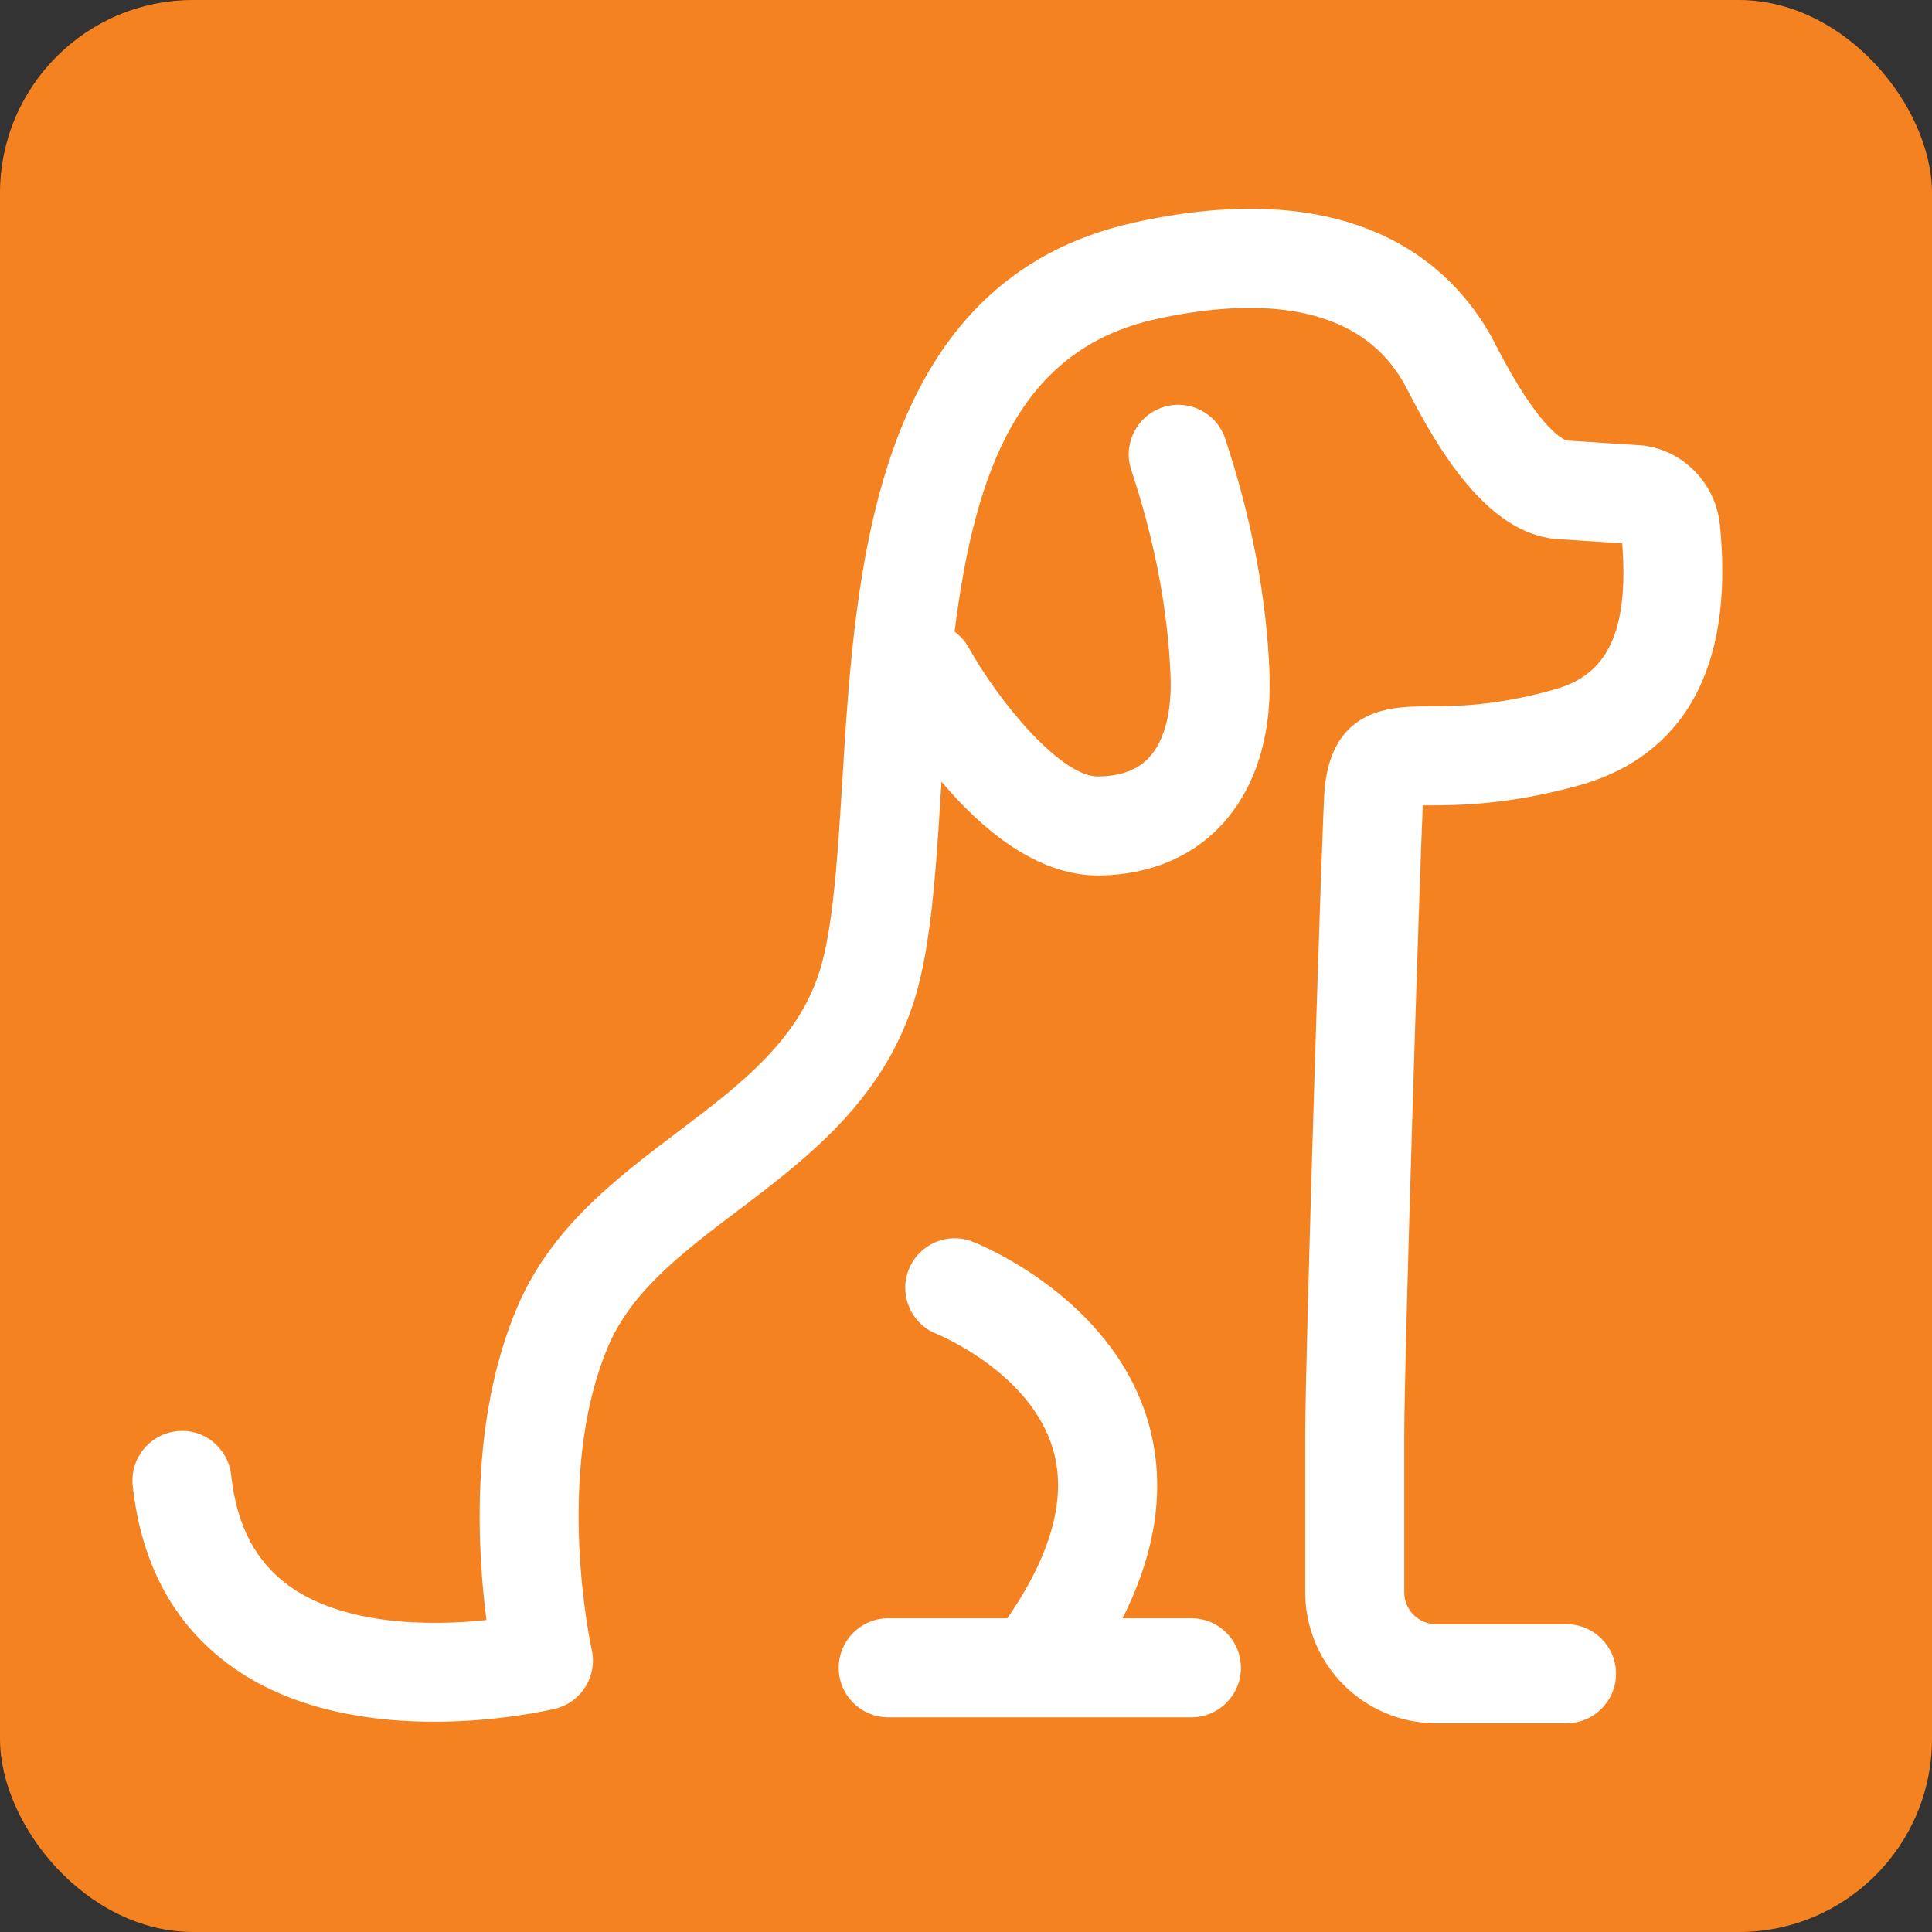 <?xml version="1.0" encoding="UTF-8"?>
<svg id="Layer_2" data-name="Layer 2" xmlns="http://www.w3.org/2000/svg" width="100" height="100" viewBox="0 0 100 100">
  <rect x="0" y="0" width="100" height="100" fill="#333333" stroke="none"/>
  <defs>
    <style>
      .cls-1 {
        fill: #f58220;
      }

      .cls-2 {
        fill: #fff;
      }
    </style>
  </defs>
  <g id="Layer_1-2" data-name="Layer 1">
    <rect class="cls-1" width="100" height="100" rx="10" ry="10"/>
    <g>
      <path class="cls-2" d="M61.667,83.763h-3.564c1.808-3.594,2.256-7.016,1.313-10.208-1.903-6.437-8.785-9.173-9.076-9.287-1.319-.512-2.792,.139-3.308,1.454-.516,1.314,.132,2.8,1.444,3.32,.048,.02,4.864,1.977,6.033,5.992,.722,2.479-.086,5.416-2.369,8.728h-6.166c-1.415,0-2.563,1.148-2.563,2.563s1.148,2.563,2.563,2.563h15.693c1.415,0,2.563-1.148,2.563-2.563s-1.148-2.563-2.563-2.563Z"/>
      <path class="cls-2" d="M73.642,41.685c.097-.001,.195,0,.305,.001,1.533-.007,4.098-.018,7.765-1.028,3.842-1.058,8.23-4.258,7.309-13.492-.228-2.299-2.147-4.078-4.362-4.133l-3.547-.23c-.052-.01-1.316-.298-3.731-5.018-1.785-3.486-6.587-8.935-18.661-6.271-13.53,2.987-14.447,17.911-15.116,28.81-.159,2.582-.309,5.021-.594,7.102-.133,.975-.29,1.785-.479,2.476-1.053,3.846-4.158,6.196-7.445,8.682-3.223,2.438-6.556,4.96-8.307,9.061-2.458,5.76-2.077,12.541-1.599,16.207-2.942,.32-7.318,.271-10.149-1.719-1.775-1.249-2.777-3.14-3.066-5.781-.153-1.408-1.427-2.445-2.824-2.27-1.407,.152-2.424,1.417-2.27,2.824,.449,4.134,2.203,7.303,5.212,9.419,6.42,4.517,16.23,2.22,16.645,2.12,1.361-.328,2.207-1.688,1.9-3.054-.02-.089-1.987-9.052,.865-15.735,1.216-2.847,3.872-4.857,6.685-6.985,3.648-2.76,7.783-5.887,9.296-11.414,.249-.909,.45-1.934,.615-3.136,.31-2.271,.466-4.803,.631-7.482,.004-.061,.008-.119,.012-.179,2.042,2.42,4.895,4.857,8.107,4.857,.043,0,.088-.001,.131-.001,2.532-.052,4.683-.943,6.221-2.577,1.777-1.888,2.648-4.631,2.518-7.932-.153-3.909-.924-7.979-2.29-12.097-.446-1.343-1.896-2.076-3.24-1.625-1.343,.446-2.071,1.896-1.625,3.24,1.216,3.661,1.9,7.256,2.034,10.684,.073,1.868-.327,3.366-1.128,4.217-.591,.626-1.439,.942-2.596,.965-.01,.001-.02,.001-.03,.001-1.944,0-5.139-3.876-6.708-6.695-.183-.329-.433-.591-.717-.802,1.064-8.472,3.42-14.631,10.416-16.175,4.572-1.01,10.535-1.204,12.994,3.602,1.833,3.582,4.415,7.707,8.038,7.799l3.106,.201c.458,5.677-1.559,7.031-3.611,7.596-3.009,.829-4.983,.836-6.425,.843-1.853,.008-4.954,.02-5.365,4.258-.116,1.194-1.003,29.283-1.003,33.448v8.153c0,3.736,3.04,6.776,6.776,6.776h6.747c1.415,0,2.563-1.148,2.563-2.563s-1.148-2.563-2.563-2.563h-6.747c-.91,0-1.651-.741-1.651-1.651v-8.153c0-4.027,.796-29.04,.959-32.582Z"/>
    </g>
  </g>
</svg>